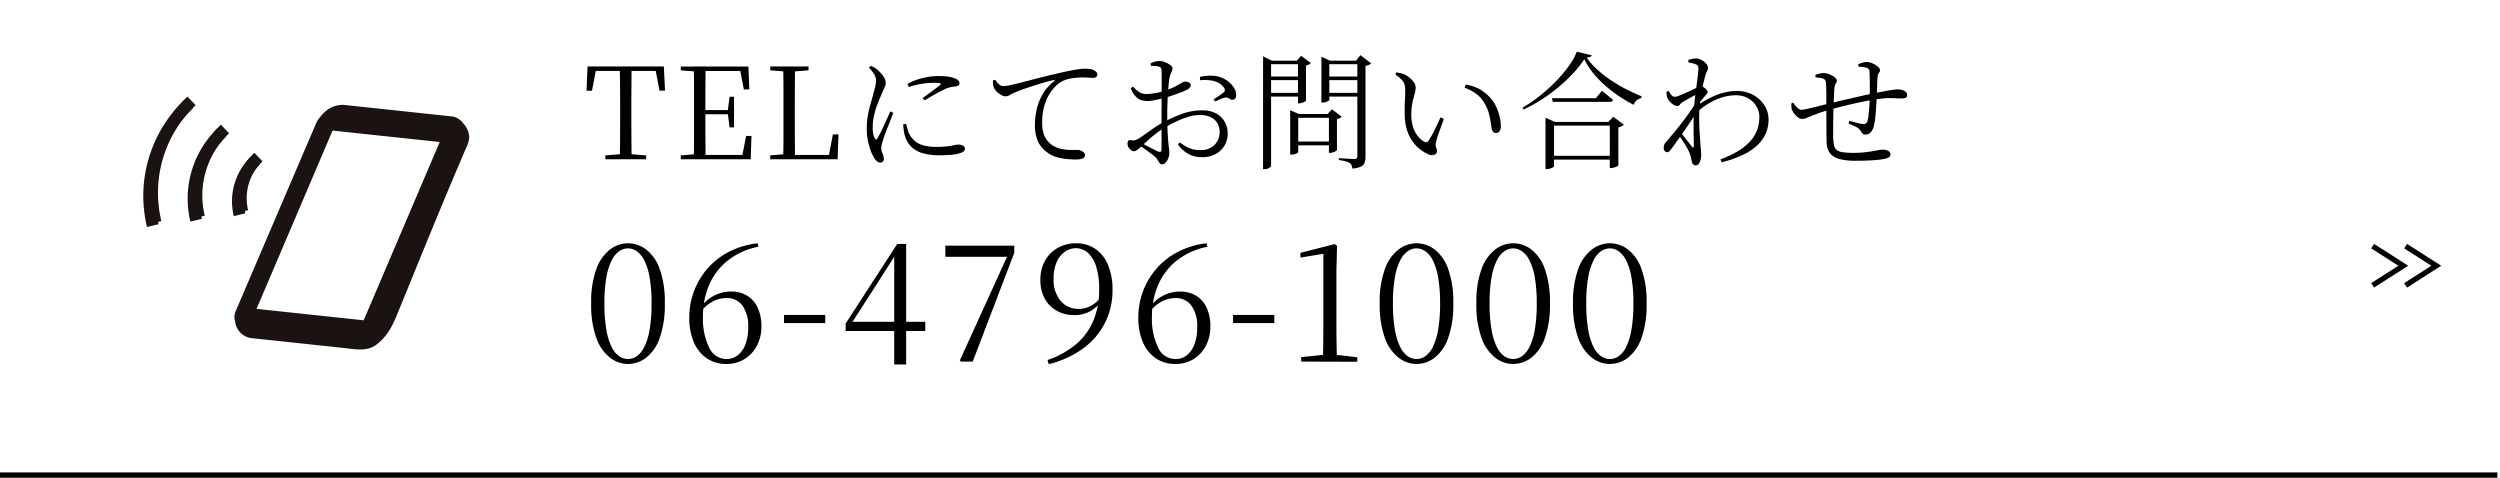 <svg xmlns="http://www.w3.org/2000/svg" xmlns:xlink="http://www.w3.org/1999/xlink" width="471" height="90" viewBox="0 0 471 90">
  <defs>
    <clipPath id="clip-path">
      <rect id="長方形_458" data-name="長方形 458" width="60.881" height="47.064" fill="none"/>
    </clipPath>
  </defs>
  <g id="img-btn-tel-inr" transform="translate(340 -9569)">
    <g id="img-ico-tel" transform="translate(-313 9587.78)">
      <g id="グループ_849" data-name="グループ 849" transform="translate(0 0)" clip-path="url(#clip-path)">
        <path id="パス_6927" data-name="パス 6927" d="M58.643,5a2.869,2.869,0,0,0-.883-.863L57.74,4.1c.006.007.011.017.017.025a2.67,2.67,0,0,0-1.324-.492L36.127,1.469a4.924,4.924,0,0,0-4.7,2.85L16.294,39.656a2.8,2.8,0,0,0-.142,2.019,3.548,3.548,0,0,0,3.183,3.156l.8.086,4.461.477q6.057.644,12.11,1.292c2.094.223,4.141.69,5.936-.542,1.992-1.364,2.865-3.617,4.079-6.591C51.271,28.4,54.459,20.508,59.2,9.44a4.7,4.7,0,0,0,.536-1.956h0A4.086,4.086,0,0,0,58.643,5M40.115,42.077,19.662,39.894,34.248,5.689,54.7,7.873Z" transform="translate(1.142 0.103)" fill="#1a1311"/>
        <path id="パス_6928" data-name="パス 6928" d="M9.332,1.622,7.793,0A24.945,24.945,0,0,0,.7,23.991l2.174-.529A22.714,22.714,0,0,1,9.332,1.622" transform="translate(0 0)" fill="#1a1311"/>
        <path id="パス_6929" data-name="パス 6929" d="M8.549,13.079a18.353,18.353,0,0,0-.232,9.538l2.174-.53A16.128,16.128,0,0,1,15.075,6.569L13.537,4.944a18.336,18.336,0,0,0-4.988,8.135" transform="translate(0.556 0.352)" fill="#1a1311"/>
        <path id="パス_6930" data-name="パス 6930" d="M18.223,15.747a9.532,9.532,0,0,1,2.6-4.231L19.285,9.892a11.75,11.75,0,0,0-3.351,11.344l2.174-.528a9.529,9.529,0,0,1,.115-4.961" transform="translate(1.112 0.705)" fill="#1a1311"/>
      </g>
    </g>
    <path id="線_1141" data-name="線 1141" d="M470.5.5H0v-1H470.5Z" transform="translate(-340 9658.5)"/>
    <g id="グループ_7420" data-name="グループ 7420" transform="translate(-1932.5 -417.798)">
      <g id="グループ_7359" data-name="グループ 7359" transform="translate(1753.472 2331.959)">
        <path id="パス_43068" data-name="パス 43068" d="M1.076,9.071.538,8.228,5.662,4.957.538,1.686,1.076.843,7.52,4.957Z" transform="translate(285.221 7699.947)"/>
        <path id="パス_43069" data-name="パス 43069" d="M201.076,9.071l-.538-.843,5.124-3.271-5.124-3.271.538-.843,6.444,4.114Z" transform="translate(91.437 7699.947)"/>
      </g>
    </g>
    <rect id="長方形_6426" data-name="長方形 6426" width="471" height="89" transform="translate(-340 9569)" fill="none"/>
    <path id="パス_43621" data-name="パス 43621" d="M8.34.45A5.578,5.578,0,0,1,4.98-.72,8.117,8.117,0,0,1,2.4-4.395a18.226,18.226,0,0,1-.99-6.585,17.9,17.9,0,0,1,.99-6.51,8.012,8.012,0,0,1,2.58-3.645A5.624,5.624,0,0,1,8.34-22.29a5.643,5.643,0,0,1,3.4,1.155A7.975,7.975,0,0,1,14.3-17.49a18.148,18.148,0,0,1,.975,6.51A18.482,18.482,0,0,1,14.3-4.395,8.08,8.08,0,0,1,11.745-.72,5.6,5.6,0,0,1,8.34.45Zm0-.93A2.932,2.932,0,0,0,9.975-1,4.525,4.525,0,0,0,11.4-2.73a11.6,11.6,0,0,0,1.005-3.225,28.24,28.24,0,0,0,.375-5.025,27.312,27.312,0,0,0-.375-4.935,11.352,11.352,0,0,0-1.005-3.18,4.543,4.543,0,0,0-1.425-1.71A2.932,2.932,0,0,0,8.34-21.33a2.932,2.932,0,0,0-1.635.525,4.543,4.543,0,0,0-1.425,1.71,11.352,11.352,0,0,0-1,3.18A27.312,27.312,0,0,0,3.9-10.98a28.239,28.239,0,0,0,.375,5.025,11.6,11.6,0,0,0,1,3.225A4.525,4.525,0,0,0,6.705-1,2.932,2.932,0,0,0,8.34-.48ZM26.88.45a6.378,6.378,0,0,1-3.735-1.1A6.955,6.955,0,0,1,20.73-3.69a11.621,11.621,0,0,1-.84-4.62,13.909,13.909,0,0,1,.9-4.98,13.994,13.994,0,0,1,2.565-4.275A13.577,13.577,0,0,1,27.4-20.7a15.707,15.707,0,0,1,5.355-1.59l.15.66a13.4,13.4,0,0,0-5.775,2.6A11.859,11.859,0,0,0,23.64-14.46a14.629,14.629,0,0,0-1.17,5.88,12.54,12.54,0,0,0,1.17,5.97A3.6,3.6,0,0,0,26.91-.48a3.372,3.372,0,0,0,2.085-.69A4.628,4.628,0,0,0,30.45-3.21a8.72,8.72,0,0,0,.54-3.24A6.6,6.6,0,0,0,29.9-10.56a3.576,3.576,0,0,0-2.985-1.41,5.606,5.606,0,0,0-2.43.555A7.256,7.256,0,0,0,22.17-9.54l-.57-.33h.21a6.993,6.993,0,0,1,5.91-3.33,5.751,5.751,0,0,1,3.12.81,5.148,5.148,0,0,1,1.965,2.3A8.3,8.3,0,0,1,33.48-6.63a7.632,7.632,0,0,1-.855,3.645,6.466,6.466,0,0,1-2.34,2.52A6.358,6.358,0,0,1,26.88.45ZM37.74-7.26V-8.79h7.77v1.53ZM58.5.54V-20.37h-.36l1.08-.51-4.38,6.87L50.28-6.93l.24-.99v.42H64.35v1.74h-15V-7.17l9.72-15h1.68V.54ZM71.1,0l-.24-.21,9.27-20.37-.27,1.32v-.48H68.13v-2.1H81.12v1.35L73.29,0ZM87.6.48,87.39-.3a16.429,16.429,0,0,0,5.49-3.075,11.781,11.781,0,0,0,3.195-4.47A15.147,15.147,0,0,0,97.11-13.56a14.132,14.132,0,0,0-.57-4.365,5.6,5.6,0,0,0-1.575-2.58,3.366,3.366,0,0,0-2.235-.855,3.584,3.584,0,0,0-2.07.66,4.6,4.6,0,0,0-1.545,1.935A7.581,7.581,0,0,0,88.53-15.6a6.055,6.055,0,0,0,1.335,4.17,4.323,4.323,0,0,0,3.375,1.5,4.8,4.8,0,0,0,2.37-.6,6.351,6.351,0,0,0,1.95-1.74l.6.15h-.24a5.978,5.978,0,0,1-2.175,2.445,6.11,6.11,0,0,1-3.375.915,6.493,6.493,0,0,1-3.24-.81,5.841,5.841,0,0,1-2.265-2.28,7.062,7.062,0,0,1-.825-3.51,7.238,7.238,0,0,1,.9-3.7,6.285,6.285,0,0,1,2.415-2.385,6.9,6.9,0,0,1,3.4-.84A6.263,6.263,0,0,1,96.4-21.225,6.814,6.814,0,0,1,98.79-18.18a12.014,12.014,0,0,1,.84,4.71,13.6,13.6,0,0,1-1.365,6.06A13.54,13.54,0,0,1,94.23-2.58,18.314,18.314,0,0,1,87.6.48ZM111.48.45a6.378,6.378,0,0,1-3.735-1.1A6.955,6.955,0,0,1,105.33-3.69a11.621,11.621,0,0,1-.84-4.62,13.909,13.909,0,0,1,.9-4.98,13.994,13.994,0,0,1,2.565-4.275A13.577,13.577,0,0,1,112-20.7a15.707,15.707,0,0,1,5.355-1.59l.15.66a13.4,13.4,0,0,0-5.775,2.6,11.859,11.859,0,0,0-3.5,4.575,14.629,14.629,0,0,0-1.17,5.88,12.54,12.54,0,0,0,1.17,5.97,3.6,3.6,0,0,0,3.27,2.13,3.372,3.372,0,0,0,2.085-.69,4.628,4.628,0,0,0,1.455-2.04,8.72,8.72,0,0,0,.54-3.24,6.6,6.6,0,0,0-1.1-4.11,3.576,3.576,0,0,0-2.985-1.41,5.606,5.606,0,0,0-2.43.555,7.256,7.256,0,0,0-2.31,1.875l-.57-.33h.21a6.993,6.993,0,0,1,5.91-3.33,5.751,5.751,0,0,1,3.12.81,5.148,5.148,0,0,1,1.965,2.3,8.3,8.3,0,0,1,.675,3.465,7.632,7.632,0,0,1-.855,3.645,6.466,6.466,0,0,1-2.34,2.52A6.358,6.358,0,0,1,111.48.45Zm10.86-7.71V-8.79h7.77v1.53ZM135.18,0V-.84l4.35-.45h2.16l4.05.48V.03Zm4.08,0q.09-3.45.09-6.9V-20.31l-4.32.72v-.9l6.45-1.65.45.33-.12,4.74V-6.9q0,1.71.03,3.45T141.9,0ZM156.9.45a5.578,5.578,0,0,1-3.36-1.17,8.117,8.117,0,0,1-2.58-3.675,18.226,18.226,0,0,1-.99-6.585,17.9,17.9,0,0,1,.99-6.51,8.012,8.012,0,0,1,2.58-3.645,5.624,5.624,0,0,1,3.36-1.155,5.643,5.643,0,0,1,3.4,1.155,7.975,7.975,0,0,1,2.55,3.645,18.148,18.148,0,0,1,.975,6.51,18.481,18.481,0,0,1-.975,6.585A8.08,8.08,0,0,1,160.3-.72,5.6,5.6,0,0,1,156.9.45Zm0-.93A2.932,2.932,0,0,0,158.535-1,4.525,4.525,0,0,0,159.96-2.73a11.6,11.6,0,0,0,1.005-3.225,28.24,28.24,0,0,0,.375-5.025,27.312,27.312,0,0,0-.375-4.935,11.352,11.352,0,0,0-1.005-3.18,4.543,4.543,0,0,0-1.425-1.71,2.932,2.932,0,0,0-1.635-.525,2.932,2.932,0,0,0-1.635.525,4.543,4.543,0,0,0-1.425,1.71,11.352,11.352,0,0,0-1.005,3.18,27.312,27.312,0,0,0-.375,4.935,28.24,28.24,0,0,0,.375,5.025A11.6,11.6,0,0,0,153.84-2.73,4.525,4.525,0,0,0,155.265-1,2.932,2.932,0,0,0,156.9-.48Zm18.21.93a5.578,5.578,0,0,1-3.36-1.17,8.117,8.117,0,0,1-2.58-3.675,18.226,18.226,0,0,1-.99-6.585,17.9,17.9,0,0,1,.99-6.51,8.012,8.012,0,0,1,2.58-3.645,5.624,5.624,0,0,1,3.36-1.155,5.643,5.643,0,0,1,3.4,1.155,7.975,7.975,0,0,1,2.55,3.645,18.148,18.148,0,0,1,.975,6.51,18.481,18.481,0,0,1-.975,6.585,8.08,8.08,0,0,1-2.55,3.675A5.6,5.6,0,0,1,175.11.45Zm0-.93A2.932,2.932,0,0,0,176.745-1,4.525,4.525,0,0,0,178.17-2.73a11.6,11.6,0,0,0,1.005-3.225,28.24,28.24,0,0,0,.375-5.025,27.312,27.312,0,0,0-.375-4.935,11.352,11.352,0,0,0-1.005-3.18,4.543,4.543,0,0,0-1.425-1.71,2.932,2.932,0,0,0-1.635-.525,2.932,2.932,0,0,0-1.635.525,4.543,4.543,0,0,0-1.425,1.71,11.352,11.352,0,0,0-1.005,3.18,27.312,27.312,0,0,0-.375,4.935,28.24,28.24,0,0,0,.375,5.025A11.6,11.6,0,0,0,172.05-2.73,4.525,4.525,0,0,0,173.475-1,2.932,2.932,0,0,0,175.11-.48Zm18.21.93a5.578,5.578,0,0,1-3.36-1.17,8.117,8.117,0,0,1-2.58-3.675,18.226,18.226,0,0,1-.99-6.585,17.9,17.9,0,0,1,.99-6.51,8.012,8.012,0,0,1,2.58-3.645,5.624,5.624,0,0,1,3.36-1.155,5.643,5.643,0,0,1,3.4,1.155,7.975,7.975,0,0,1,2.55,3.645,18.148,18.148,0,0,1,.975,6.51,18.481,18.481,0,0,1-.975,6.585,8.08,8.08,0,0,1-2.55,3.675A5.6,5.6,0,0,1,193.32.45Zm0-.93A2.932,2.932,0,0,0,194.955-1,4.525,4.525,0,0,0,196.38-2.73a11.6,11.6,0,0,0,1.005-3.225,28.24,28.24,0,0,0,.375-5.025,27.312,27.312,0,0,0-.375-4.935,11.352,11.352,0,0,0-1.005-3.18,4.543,4.543,0,0,0-1.425-1.71,2.932,2.932,0,0,0-1.635-.525,2.932,2.932,0,0,0-1.635.525,4.543,4.543,0,0,0-1.425,1.71,11.352,11.352,0,0,0-1.005,3.18,27.312,27.312,0,0,0-.375,4.935,28.24,28.24,0,0,0,.375,5.025A11.6,11.6,0,0,0,190.26-2.73,4.525,4.525,0,0,0,191.685-1,2.932,2.932,0,0,0,193.32-.48Z" transform="translate(-230.029 9637.123)"/>
    <path id="パス_43620" data-name="パス 43620" d="M4.08,0V-.72l3.528-.288h.6L11.76-.72V0ZM6.792,0q.048-2.016.06-4.032t.012-4.056v-1.3q0-2.04-.012-4.068t-.06-4.02H9.024Q9-15.48,8.988-13.452T8.976-9.384v1.3q0,2.04.012,4.056T9.024,0ZM.528-12.912l.192-4.56H15.1l.216,4.56H14.28l-.864-4.56.984.84H1.416l1.008-.84-.864,4.56ZM18.288,0V-.72L21.6-1.008h.264V0Zm2.448,0q.048-2.016.048-4.032v-9.42q0-2.028-.048-4.02h2.232q-.024,1.992-.036,4.044T22.92-9.12v.528q0,2.424.012,4.5T22.968,0Zm1.128,0V-.816h9l-1.08.6L30.6-4.392h1.008L31.464,0Zm0-8.472v-.792h5.784v.792ZM27.48-6l-.336-2.664v-.5l.336-2.616h.84V-6ZM18.288-16.752v-.72h3.576v.984H21.6Zm11.88,3.6L29.376-17.3l1.056.672H21.864v-.84h9.168l.168,4.32ZM35.136,0V-.72l3.312-.288h.264V0Zm2.448,0q.048-2.016.048-4v-9.456q0-2.028-.048-4.02h2.232q-.024,1.992-.036,4.056t-.012,4.344V-7.68q0,1.728.012,3.7T39.816,0Zm1.128,0V-.816h8.4L46.1-.24l.84-4.44H48L47.832,0ZM35.136-16.752v-.72H42.36v.72L39-16.488h-.552ZM55.848.624a.948.948,0,0,1-.612-.252,2.277,2.277,0,0,1-.516-.636,6.6,6.6,0,0,1-.648-1.344,12.972,12.972,0,0,1-.528-1.884,10.575,10.575,0,0,1-.216-2.148,14.946,14.946,0,0,1,.2-2.592,19.332,19.332,0,0,1,.48-2.088q.276-.936.468-1.656.216-.864.4-1.524a5.653,5.653,0,0,0,.2-1.26,2.183,2.183,0,0,0-.36-1.26,8.627,8.627,0,0,0-.984-1.26l.384-.312q.36.168.636.324a5.061,5.061,0,0,1,.588.4q.24.216.612.612a4.748,4.748,0,0,1,.66.9,2.016,2.016,0,0,1,.288,1.008,1.932,1.932,0,0,1-.24.876q-.24.468-.672,1.548-.312.672-.66,1.584a16.3,16.3,0,0,0-.612,2.016,9.77,9.77,0,0,0-.264,2.28,5.739,5.739,0,0,0,.12,1.392,2.789,2.789,0,0,0,.264.672q.24.48.528.024.192-.336.516-.972t.684-1.416q.36-.78.684-1.5t.516-1.176l.576.288q-.192.456-.456,1.152t-.564,1.428q-.3.732-.528,1.344t-.324.948q-.168.552-.288.972a2.782,2.782,0,0,0-.12.756A2.647,2.647,0,0,0,56.3-1.08a2.513,2.513,0,0,1,.24.984A.626.626,0,0,1,55.848.624ZM67.008-.744a10.9,10.9,0,0,1-3.192-.408A5.011,5.011,0,0,1,61.68-2.388,4.791,4.791,0,0,1,60.5-4.44a8.964,8.964,0,0,1-.216-1.1q-.072-.552-.1-1.032l.552-.1q.12.432.288,1.032a5.385,5.385,0,0,0,.408,1.056,4.468,4.468,0,0,0,1.02,1.2,4.316,4.316,0,0,0,1.584.78,9.079,9.079,0,0,0,2.436.276,16.111,16.111,0,0,0,2.088-.108q.792-.108,1.248-.216a3.376,3.376,0,0,1,.744-.108,2.1,2.1,0,0,1,.612.084,1.361,1.361,0,0,1,.468.24.539.539,0,0,1,.192.444q0,.48-.672.756a6.364,6.364,0,0,1-1.752.384Q68.328-.744,67.008-.744ZM63.84-11.52q.552-.408,1.212-.876t1.236-.912q.576-.444.84-.66.144-.144.132-.24t-.324-.144a8.742,8.742,0,0,0-1.128-.048,14.666,14.666,0,0,0-1.9.156,16.13,16.13,0,0,0-2.664.636l-.24-.576a10.533,10.533,0,0,1,1.968-.864,13.6,13.6,0,0,1,1.956-.468,11.477,11.477,0,0,1,1.812-.156,13.33,13.33,0,0,1,2,.12,5.117,5.117,0,0,1,1.332.384,1.135,1.135,0,0,1,.552.384.8.8,0,0,1,.168.456.53.53,0,0,1-.144.372.926.926,0,0,1-.5.228,6.193,6.193,0,0,0-.9.12,6.388,6.388,0,0,0-1.068.336q-.5.24-1.212.612t-1.428.792q-.72.42-1.3.78ZM92.712.048q-.7,0-1.656-.084A10.618,10.618,0,0,1,89.112-.4a5.289,5.289,0,0,1-1.8-.9A5.391,5.391,0,0,1,85.6-3.312a7.446,7.446,0,0,1-.588-3.24,12.847,12.847,0,0,1,.336-2.88,10.175,10.175,0,0,1,1.128-2.832,8.486,8.486,0,0,1,2.136-2.424q.144-.12.108-.192t-.228-.024q-1.344.312-2.82.768t-2.736.9q-1.26.444-1.98.78a7.865,7.865,0,0,0-.72.384,1.427,1.427,0,0,1-.744.216,1.553,1.553,0,0,1-.7-.18,4.075,4.075,0,0,1-.708-.456,2.9,2.9,0,0,1-.576-.6,2.28,2.28,0,0,1-.324-.636,2.321,2.321,0,0,1-.072-.564q0-.276-.024-.54l.456-.144a2.838,2.838,0,0,0,.672.828,1.308,1.308,0,0,0,.84.372A7.892,7.892,0,0,0,80.544-14q1.032-.228,2.412-.588t2.916-.756q1.536-.4,3.024-.732,1.392-.336,2.472-.552t1.824-.324a8.6,8.6,0,0,1,1.152-.108,7.448,7.448,0,0,1,.948.06,2.389,2.389,0,0,1,.756.2,1.817,1.817,0,0,1,.552.384.67.67,0,0,1,.168.456.581.581,0,0,1-.2.432.864.864,0,0,1-.612.192q-.36,0-.876-.036t-1.188-.036a13.712,13.712,0,0,0-1.992.168,5.444,5.444,0,0,0-2.04.72,5.8,5.8,0,0,0-1,.8,7.39,7.39,0,0,0-1.152,1.488,9.246,9.246,0,0,0-.948,2.256,11.369,11.369,0,0,0-.384,3.132,6.192,6.192,0,0,0,.312,2.148,4.014,4.014,0,0,0,.78,1.332,5.11,5.11,0,0,0,.948.816,5.331,5.331,0,0,0,1.68.624,9.11,9.11,0,0,0,1.692.168h1.284a1.538,1.538,0,0,1,.6.132,1.791,1.791,0,0,1,.54.348.7.7,0,0,1,.228.528.569.569,0,0,1-.2.444,1.3,1.3,0,0,1-.588.264A4.455,4.455,0,0,1,92.712.048Zm23.736-.432a5.544,5.544,0,0,1-1.668-.252,4.9,4.9,0,0,1-1.512-.792,7.153,7.153,0,0,1-1.332-1.356l.384-.384a8.129,8.129,0,0,0,1.644,1.008,5.022,5.022,0,0,0,2.148.432,3.641,3.641,0,0,0,2.748-.984,3.36,3.36,0,0,0,.948-2.424,3.271,3.271,0,0,0-.408-1.62,2.849,2.849,0,0,0-1.224-1.152,4.552,4.552,0,0,0-2.088-.42,7.658,7.658,0,0,0-2.292.372,16.6,16.6,0,0,0-2.34.936q-1.152.564-2.16,1.164a17,17,0,0,0-1.4.96q-.732.552-1.4,1.152t-1.272,1.176a10.757,10.757,0,0,1-.972.828,1.054,1.054,0,0,1-.588.228.777.777,0,0,1-.384-.108,1.8,1.8,0,0,1-.384-.3,1.463,1.463,0,0,1-.336-.48,1.344,1.344,0,0,1-.1-.5.89.89,0,0,1,.132-.576.684.684,0,0,1,.54-.12,1.576,1.576,0,0,0,.78,0,4.075,4.075,0,0,0,.588-.264q.48-.288,1.248-.84t1.668-1.176a15.568,15.568,0,0,1,1.74-1.056,27.1,27.1,0,0,1,3.528-1.6,11.179,11.179,0,0,1,3.912-.684,5.305,5.305,0,0,1,2.448.54,4.147,4.147,0,0,1,1.668,1.524,4.318,4.318,0,0,1,.612,2.328,4.349,4.349,0,0,1-.588,2.232,4.283,4.283,0,0,1-1.68,1.608A5.33,5.33,0,0,1,116.448-.384ZM108.96.96a.523.523,0,0,1-.432-.216,4.747,4.747,0,0,1-.36-.552,2.692,2.692,0,0,0-.576-.672q-.288-.264-.816-.66t-1.092-.8a10.166,10.166,0,0,0-1.044-.672l.336-.456q.48.216,1.056.516t1.14.588q.564.288,1.02.5.384.144.528.024a.575.575,0,0,0,.144-.456V-8.16q0-1.032.012-2.316t.012-2.556v-2.256q0-.984-.024-1.392a.953.953,0,0,0-.1-.516.769.769,0,0,0-.384-.228,2.285,2.285,0,0,0-.672-.144q-.36-.024-.84-.024l-.072-.456a3.651,3.651,0,0,1,.816-.336,3.215,3.215,0,0,1,.864-.12,2.843,2.843,0,0,1,1.032.216,4.426,4.426,0,0,1,.984.528q.432.312.432.6a1.533,1.533,0,0,1-.2.768,3.262,3.262,0,0,0-.324.936q-.1.456-.18,1.212t-.144,1.716q-.06.96-.1,2.028t-.036,2.1q0,1.9.06,3.12t.132,1.992q.072.768.132,1.224a6.474,6.474,0,0,1,.06.84,2.877,2.877,0,0,1-.192,1.032,2.415,2.415,0,0,1-.5.828A.926.926,0,0,1,108.96.96Zm-2.736-11.928a4.45,4.45,0,0,1-1.128-.144,2.308,2.308,0,0,1-1.056-.66,5.509,5.509,0,0,1-.984-1.6l.408-.312a12.265,12.265,0,0,0,1.02.9,2.319,2.319,0,0,0,.8.408,3.46,3.46,0,0,0,1.008.084q.456-.024,1-.1a10.6,10.6,0,0,0,1.164-.228,12.717,12.717,0,0,0,1.224-.372,10.877,10.877,0,0,0,1.788-.732q.684-.372,1.116-.636a1.462,1.462,0,0,1,.7-.264,2.634,2.634,0,0,1,.348.024,1.164,1.164,0,0,1,.336.1.95.95,0,0,1,.276.192.422.422,0,0,1,.12.312q0,.552-.768.936a12.132,12.132,0,0,1-1.152.492q-.672.252-1.38.492t-1.308.432q-.408.1-1.056.264t-1.32.288A6.7,6.7,0,0,1,106.224-10.968Zm16.1-.264a.57.57,0,0,1-.48-.06q-.192-.132-.432-.264a.849.849,0,0,0-.624-.036,2.9,2.9,0,0,0-.888.288q-.576.264-.96.432l-.264-.432q.264-.144.648-.4t.744-.5a4.143,4.143,0,0,0,.528-.42.609.609,0,0,0,.2-.384.835.835,0,0,0-.18-.48,2.923,2.923,0,0,0-1.212-1,4.886,4.886,0,0,0-1.572-.4,10.1,10.1,0,0,0-1.7,0l-.048-.624a10.608,10.608,0,0,1,1.668-.228,6.553,6.553,0,0,1,1.524.108,4.734,4.734,0,0,1,1.764.708,4.879,4.879,0,0,1,1.344,1.272,2.7,2.7,0,0,1,.54,1.476,1.18,1.18,0,0,1-.12.636A.547.547,0,0,1,122.328-11.232ZM133.1-8.52v-.72l1.632.72h6.384v.72h-6.5v6.456q0,.072-.192.192a1.923,1.923,0,0,1-.48.2,2.22,2.22,0,0,1-.624.084H133.1Zm.792,5.184h7.248v.72H133.9Zm6.5-5.184h-.24l.816-.888L142.8-8.016a1.134,1.134,0,0,1-.336.252,1.66,1.66,0,0,1-.552.18v5.856q0,.072-.228.2a2.787,2.787,0,0,1-.516.228,1.744,1.744,0,0,1-.552.1H140.4ZM127.992-18.576v-.816l1.632.816h5.568v.672H129.5V1.248q0,.1-.168.24a1.758,1.758,0,0,1-.444.264,1.582,1.582,0,0,1-.636.12h-.264Zm10.992,0v-.744l1.608.744h5.856v.672h-5.976v6.72q0,.072-.18.192a1.975,1.975,0,0,1-.468.216,1.962,1.962,0,0,1-.624.1h-.216Zm6.768,0h-.24l.816-1.032,2.016,1.536a1.275,1.275,0,0,1-.408.288,2.042,2.042,0,0,1-.648.192V-.432a3.261,3.261,0,0,1-.156,1.056,1.367,1.367,0,0,1-.672.744,4.3,4.3,0,0,1-1.644.384,3,3,0,0,0-.156-.6A.9.9,0,0,0,144.288.7a2.8,2.8,0,0,0-.744-.3,11.462,11.462,0,0,0-1.272-.252v-.36l.372.024.888.06q.516.036.984.06t.66.024a.608.608,0,0,0,.456-.132.613.613,0,0,0,.12-.42Zm-11.184,0h-.216l.816-.912,1.824,1.368a1.221,1.221,0,0,1-.36.264,1.745,1.745,0,0,1-.552.192v6.624q0,.072-.228.192a3.453,3.453,0,0,1-.516.216,1.744,1.744,0,0,1-.552.1h-.216Zm-5.784,3h6.384v.672h-6.384Zm0,3.072h6.384v.7h-6.384Zm11.04-3.072h6.552v.672h-6.552Zm0,3.072h6.552v.7h-6.552ZM159.12-.936a7.436,7.436,0,0,1-1.476-.876,7.118,7.118,0,0,1-1.428-1.464,7.567,7.567,0,0,1-1.092-2.172,9.96,9.96,0,0,1-.444-2.976q-.048-1.3.024-2.472t.072-1.992A5.022,5.022,0,0,0,154.668-14a2.117,2.117,0,0,0-.516-.924,7.79,7.79,0,0,0-1.248-1.056l.216-.384q.432.072.8.156a4.067,4.067,0,0,1,.708.228,4.282,4.282,0,0,1,.924.588,4.4,4.4,0,0,1,.84.888,1.712,1.712,0,0,1,.348,1,3.894,3.894,0,0,1-.12.888q-.12.5-.288,1.1a12.086,12.086,0,0,0-.288,1.356,10.852,10.852,0,0,0-.12,1.692,7.551,7.551,0,0,0,.384,2.568,5.06,5.06,0,0,0,.948,1.68,4.036,4.036,0,0,0,1.068.888.748.748,0,0,0,.48.108.523.523,0,0,0,.36-.276,16.019,16.019,0,0,0,1.164-2.052q.588-1.212,1.092-2.34l.624.288q-.264.792-.588,1.656T160.9-4.368a9.132,9.132,0,0,0-.312,1.1,1.989,1.989,0,0,0-.06.8,2.2,2.2,0,0,0,.144.456,1.047,1.047,0,0,1,.084.444.725.725,0,0,1-.444.7A1.5,1.5,0,0,1,159.12-.936Zm12.7-4.008a.665.665,0,0,1-.48-.216,1.137,1.137,0,0,1-.288-.624q-.072-.528-.192-1.332a13.217,13.217,0,0,0-.384-1.716,6.873,6.873,0,0,0-.792-1.752,5.585,5.585,0,0,0-1.572-1.764,9.288,9.288,0,0,0-2.148-1.14l.216-.576a8.111,8.111,0,0,1,2.7.912,8.56,8.56,0,0,1,1.812,1.464,5.892,5.892,0,0,1,1.152,1.656,10.107,10.107,0,0,1,.7,1.944,7.648,7.648,0,0,1,.24,1.8,1.727,1.727,0,0,1-.24,1.02A.838.838,0,0,1,171.816-4.944ZM181.2-7.032v-.792l1.752.792h11.424v.7H182.808V1.32q0,.072-.192.192a2.519,2.519,0,0,1-.5.228,1.967,1.967,0,0,1-.648.108H181.2Zm12.12,0h-.264l.912-.984L195.96-6.5a1.17,1.17,0,0,1-.4.276,3.666,3.666,0,0,1-.636.228V1.152q0,.072-.24.192a3.613,3.613,0,0,1-.552.216,1.969,1.969,0,0,1-.576.1h-.24Zm-11.5,6.384H194.28v.72H181.824ZM182.4-11.5h8.3l1.128-1.392.2.156q.2.156.528.42t.684.564q.36.3.672.564-.1.384-.648.384h-10.68Zm6.1-7.344a17.663,17.663,0,0,1-2.076,2.64,32.257,32.257,0,0,1-2.772,2.616,30.26,30.26,0,0,1-3.2,2.352,29.165,29.165,0,0,1-3.4,1.872l-.168-.36A26.053,26.053,0,0,0,180-11.844a31.525,31.525,0,0,0,3.036-2.712,25.935,25.935,0,0,0,2.508-2.94,12.061,12.061,0,0,0,1.56-2.76l2.808.672a.428.428,0,0,1-.276.288,2.552,2.552,0,0,1-.684.144,12.786,12.786,0,0,0,1.92,2.184,22.737,22.737,0,0,0,2.472,1.956A27.819,27.819,0,0,0,196.2-13.3q1.512.792,3.1,1.44l-.048.336a2.051,2.051,0,0,0-.648.264,1.74,1.74,0,0,0-.5.456,2.026,2.026,0,0,0-.288.552,26.044,26.044,0,0,1-3.756-2.328A22.458,22.458,0,0,1,190.8-15.5,14.5,14.5,0,0,1,188.5-18.84ZM214.152.024a18.2,18.2,0,0,0,3.684-1.788,9.349,9.349,0,0,0,2.232-1.98,6.338,6.338,0,0,0,1.116-2.088,7.422,7.422,0,0,0,.312-2.112,3.923,3.923,0,0,0-.54-1.992,4.19,4.19,0,0,0-1.536-1.524,4.567,4.567,0,0,0-2.364-.588,8.56,8.56,0,0,0-2.724.444,11.849,11.849,0,0,0-2.5,1.164,13.507,13.507,0,0,0-2.028,1.512l.024-1.248q1.152-.744,2.316-1.344a13.692,13.692,0,0,1,2.436-.972,9.707,9.707,0,0,1,2.736-.372,6.4,6.4,0,0,1,2.244.4,5.823,5.823,0,0,1,1.884,1.128,5.558,5.558,0,0,1,1.3,1.716,4.86,4.86,0,0,1,.48,2.16,6.5,6.5,0,0,1-.5,2.544,6.819,6.819,0,0,1-1.56,2.232A10.347,10.347,0,0,1,218.424-.84,21.372,21.372,0,0,1,214.392.576ZM204.12-1.32a.57.57,0,0,1-.456-.24.93.93,0,0,1-.192-.6,1.483,1.483,0,0,1,.108-.588,2.651,2.651,0,0,1,.444-.636q.384-.432,1.116-1.308t1.584-1.968q.852-1.092,1.656-2.244t1.38-2.136l-.048,2.112q-.456.744-1.056,1.644t-1.248,1.836q-.648.936-1.272,1.812t-1.152,1.6a5.792,5.792,0,0,1-.408.492A.7.7,0,0,1,204.12-1.32Zm5.424,2.472a.69.69,0,0,1-.528-.2,1.174,1.174,0,0,1-.264-.612q-.1-.432-.18-.78a5.223,5.223,0,0,0-.252-.756,6.071,6.071,0,0,0-.5-1.02q-.384-.66-.84-1.356t-.864-1.2L206.5-5.3q.384.5.84,1.08t.852,1.092q.4.516.612.78.312.384.336-.168,0-.72-.024-1.836T209.1-6.78q.012-1.308.084-2.556.072-1.272.216-2.46t.276-2.22q.132-1.032.228-1.812a10.794,10.794,0,0,0,.1-1.26.9.9,0,0,0-.12-.552,1.055,1.055,0,0,0-.432-.264,4.726,4.726,0,0,0-.564-.18q-.324-.084-.756-.156l-.024-.48q.336-.1.708-.18a3.532,3.532,0,0,1,.78-.084,2.081,2.081,0,0,1,1.02.288,3.053,3.053,0,0,1,.852.684,1.2,1.2,0,0,1,.336.756,1.328,1.328,0,0,1-.168.66,4.835,4.835,0,0,0-.36,1.02q-.1.336-.252.936t-.312,1.392q-.156.792-.288,1.692t-.2,1.764q-.1,1.416-.06,2.856t.12,2.628q.084,1.188.132,1.908.048.456.084.828t.036.756a3.754,3.754,0,0,1-.108.864,2.386,2.386,0,0,1-.324.78A.644.644,0,0,1,209.544,1.152Zm-3.5-11.184a1.446,1.446,0,0,1-.744-.252,2.942,2.942,0,0,1-.732-.648,2.8,2.8,0,0,1-.468-.78,2.762,2.762,0,0,1-.084-.528Q204-12.48,204-12.7l.432-.168a3.02,3.02,0,0,0,.54.828.826.826,0,0,0,.588.276,2.937,2.937,0,0,0,.888-.24q.624-.24,1.356-.576t1.368-.636q.636-.3.876-.444a1.144,1.144,0,0,1,.384-.132.768.768,0,0,1,.36.084,4.142,4.142,0,0,1,.636.492.812.812,0,0,1,.324.54.59.59,0,0,1-.18.408q-.18.192-.4.456-.192.216-.432.5t-.468.612q-.228.324-.468.636l.1-1.392a2.6,2.6,0,0,0,.228-.492,6.118,6.118,0,0,0,.18-.588q-.528.24-1.092.54t-1.092.6q-.528.3-.96.54a2.373,2.373,0,0,0-.612.528A.654.654,0,0,1,206.04-10.032ZM239.616.288a12.255,12.255,0,0,1-2.928-.3,3.388,3.388,0,0,1-1.836-1.056,3.361,3.361,0,0,1-.684-2.1q-.024-.72-.036-1.8T234.12-7.3q0-1.248-.024-2.472.024-1.44.012-2.652t-.06-1.788a1.334,1.334,0,0,0-.156-.7,1.021,1.021,0,0,0-.42-.288,3.012,3.012,0,0,0-.648-.144q-.384-.048-.744-.072l-.024-.5q.36-.12.744-.216a3.569,3.569,0,0,1,.864-.1,2.437,2.437,0,0,1,.744.132,4.9,4.9,0,0,1,.792.336,2.649,2.649,0,0,1,.636.456.717.717,0,0,1,.252.492.7.7,0,0,1-.1.372,4.058,4.058,0,0,0-.2.384,2.284,2.284,0,0,0-.156.708q-.048.5-.084,1.368t-.084,1.872q-.024,1.1-.048,2.268t-.024,2.16v1.6a8.284,8.284,0,0,0,.192,1.536,1.4,1.4,0,0,0,.54.852,2.676,2.676,0,0,0,1.14.384,14.289,14.289,0,0,0,1.968.108,18.577,18.577,0,0,0,2.568-.156q1.1-.156,1.836-.3a6.287,6.287,0,0,1,1.116-.144,2.309,2.309,0,0,1,.732.108A1.382,1.382,0,0,1,246-1.4a.612.612,0,0,1,.192.468.619.619,0,0,1-.228.516,2.22,2.22,0,0,1-.78.324,14.861,14.861,0,0,1-2.2.276Q241.488.288,239.616.288ZM229.584-7.584a1.691,1.691,0,0,1-1.068-.528,3.413,3.413,0,0,1-.876-1.2,1.468,1.468,0,0,1-.108-.54q-.012-.324-.012-.66l.36-.144a4.744,4.744,0,0,0,.72.912,1.227,1.227,0,0,0,.84.432,5.172,5.172,0,0,0,.9-.144q.66-.144,1.5-.348t1.644-.408q.8-.2,1.332-.324.48-.12,1.416-.348t2.112-.492q1.176-.264,2.352-.54t2.136-.468l2.064-.4q.936-.18,1.608-.276a7.8,7.8,0,0,1,.984-.1,3.393,3.393,0,0,1,.912.12,1.589,1.589,0,0,1,.684.36.823.823,0,0,1,.252.624.478.478,0,0,1-.264.468,1.767,1.767,0,0,1-.768.132q-.456,0-.948-.024t-1.092-.036a13.957,13.957,0,0,0-1.44.06q-1.056.1-2.448.348t-2.832.576q-1.44.324-2.688.636t-2.04.552a27.563,27.563,0,0,0-2.748.888q-1.02.408-1.572.636A2.511,2.511,0,0,1,229.584-7.584Zm11.88,2.928a.879.879,0,0,1-.42-.1,1.09,1.09,0,0,1-.372-.432,2,2,0,0,0-.96-.9q-.7-.348-1.416-.636l.168-.528q.792.24,1.56.432a5.257,5.257,0,0,0,1.08.192.916.916,0,0,0,.456-.108.818.818,0,0,0,.312-.492,7.937,7.937,0,0,0,.2-1.2q.084-.768.144-1.632t.06-1.56q.024-.72.024-1.68t-.012-1.848q-.012-.888-.06-1.44a.724.724,0,0,0-.624-.672,3.855,3.855,0,0,0-.624-.108l-.816-.084-.024-.48q.408-.144.792-.264a2.42,2.42,0,0,1,.72-.12,2.907,2.907,0,0,1,1.176.264,3.656,3.656,0,0,1,1,.624.979.979,0,0,1,.4.672.557.557,0,0,1-.12.348,2.116,2.116,0,0,0-.228.384,1.832,1.832,0,0,0-.132.66q-.048.7-.072,1.62t-.072,2q-.048.888-.108,1.9t-.156,1.908a12.074,12.074,0,0,1-.24,1.5,2.856,2.856,0,0,1-.576,1.3A1.321,1.321,0,0,1,241.464-4.656Z" transform="translate(-230.029 9599)"/>
    <g id="img-ico-tel-2" data-name="img-ico-tel" transform="translate(-312.471 9587.193)">
      <g id="グループ_849-2" data-name="グループ 849" transform="translate(0 0)" clip-path="url(#clip-path)">
        <path id="パス_6927-2" data-name="パス 6927" d="M58.643,5a2.869,2.869,0,0,0-.883-.863L57.74,4.1c.006.007.011.017.017.025a2.67,2.67,0,0,0-1.324-.492L36.127,1.469a4.924,4.924,0,0,0-4.7,2.85L16.294,39.656a2.8,2.8,0,0,0-.142,2.019,3.548,3.548,0,0,0,3.183,3.156l.8.086,4.461.477q6.057.644,12.11,1.292c2.094.223,4.141.69,5.936-.542,1.992-1.364,2.865-3.617,4.079-6.591C51.271,28.4,54.459,20.508,59.2,9.44a4.7,4.7,0,0,0,.536-1.956h0A4.086,4.086,0,0,0,58.643,5M40.115,42.077,19.662,39.894,34.248,5.689,54.7,7.873Z" transform="translate(1.142 0.103)" fill="#1a1311"/>
        <path id="パス_6928-2" data-name="パス 6928" d="M9.332,1.622,7.793,0A24.945,24.945,0,0,0,.7,23.991l2.174-.529A22.714,22.714,0,0,1,9.332,1.622" transform="translate(0 0)" fill="#1a1311"/>
        <path id="パス_6929-2" data-name="パス 6929" d="M8.549,13.079a18.353,18.353,0,0,0-.232,9.538l2.174-.53A16.128,16.128,0,0,1,15.075,6.569L13.537,4.944a18.336,18.336,0,0,0-4.988,8.135" transform="translate(0.556 0.352)" fill="#1a1311"/>
        <path id="パス_6930-2" data-name="パス 6930" d="M18.223,15.747a9.532,9.532,0,0,1,2.6-4.231L19.285,9.892a11.75,11.75,0,0,0-3.351,11.344l2.174-.528a9.529,9.529,0,0,1,.115-4.961" transform="translate(1.112 0.705)" fill="#1a1311"/>
      </g>
    </g>
  </g>
</svg>
